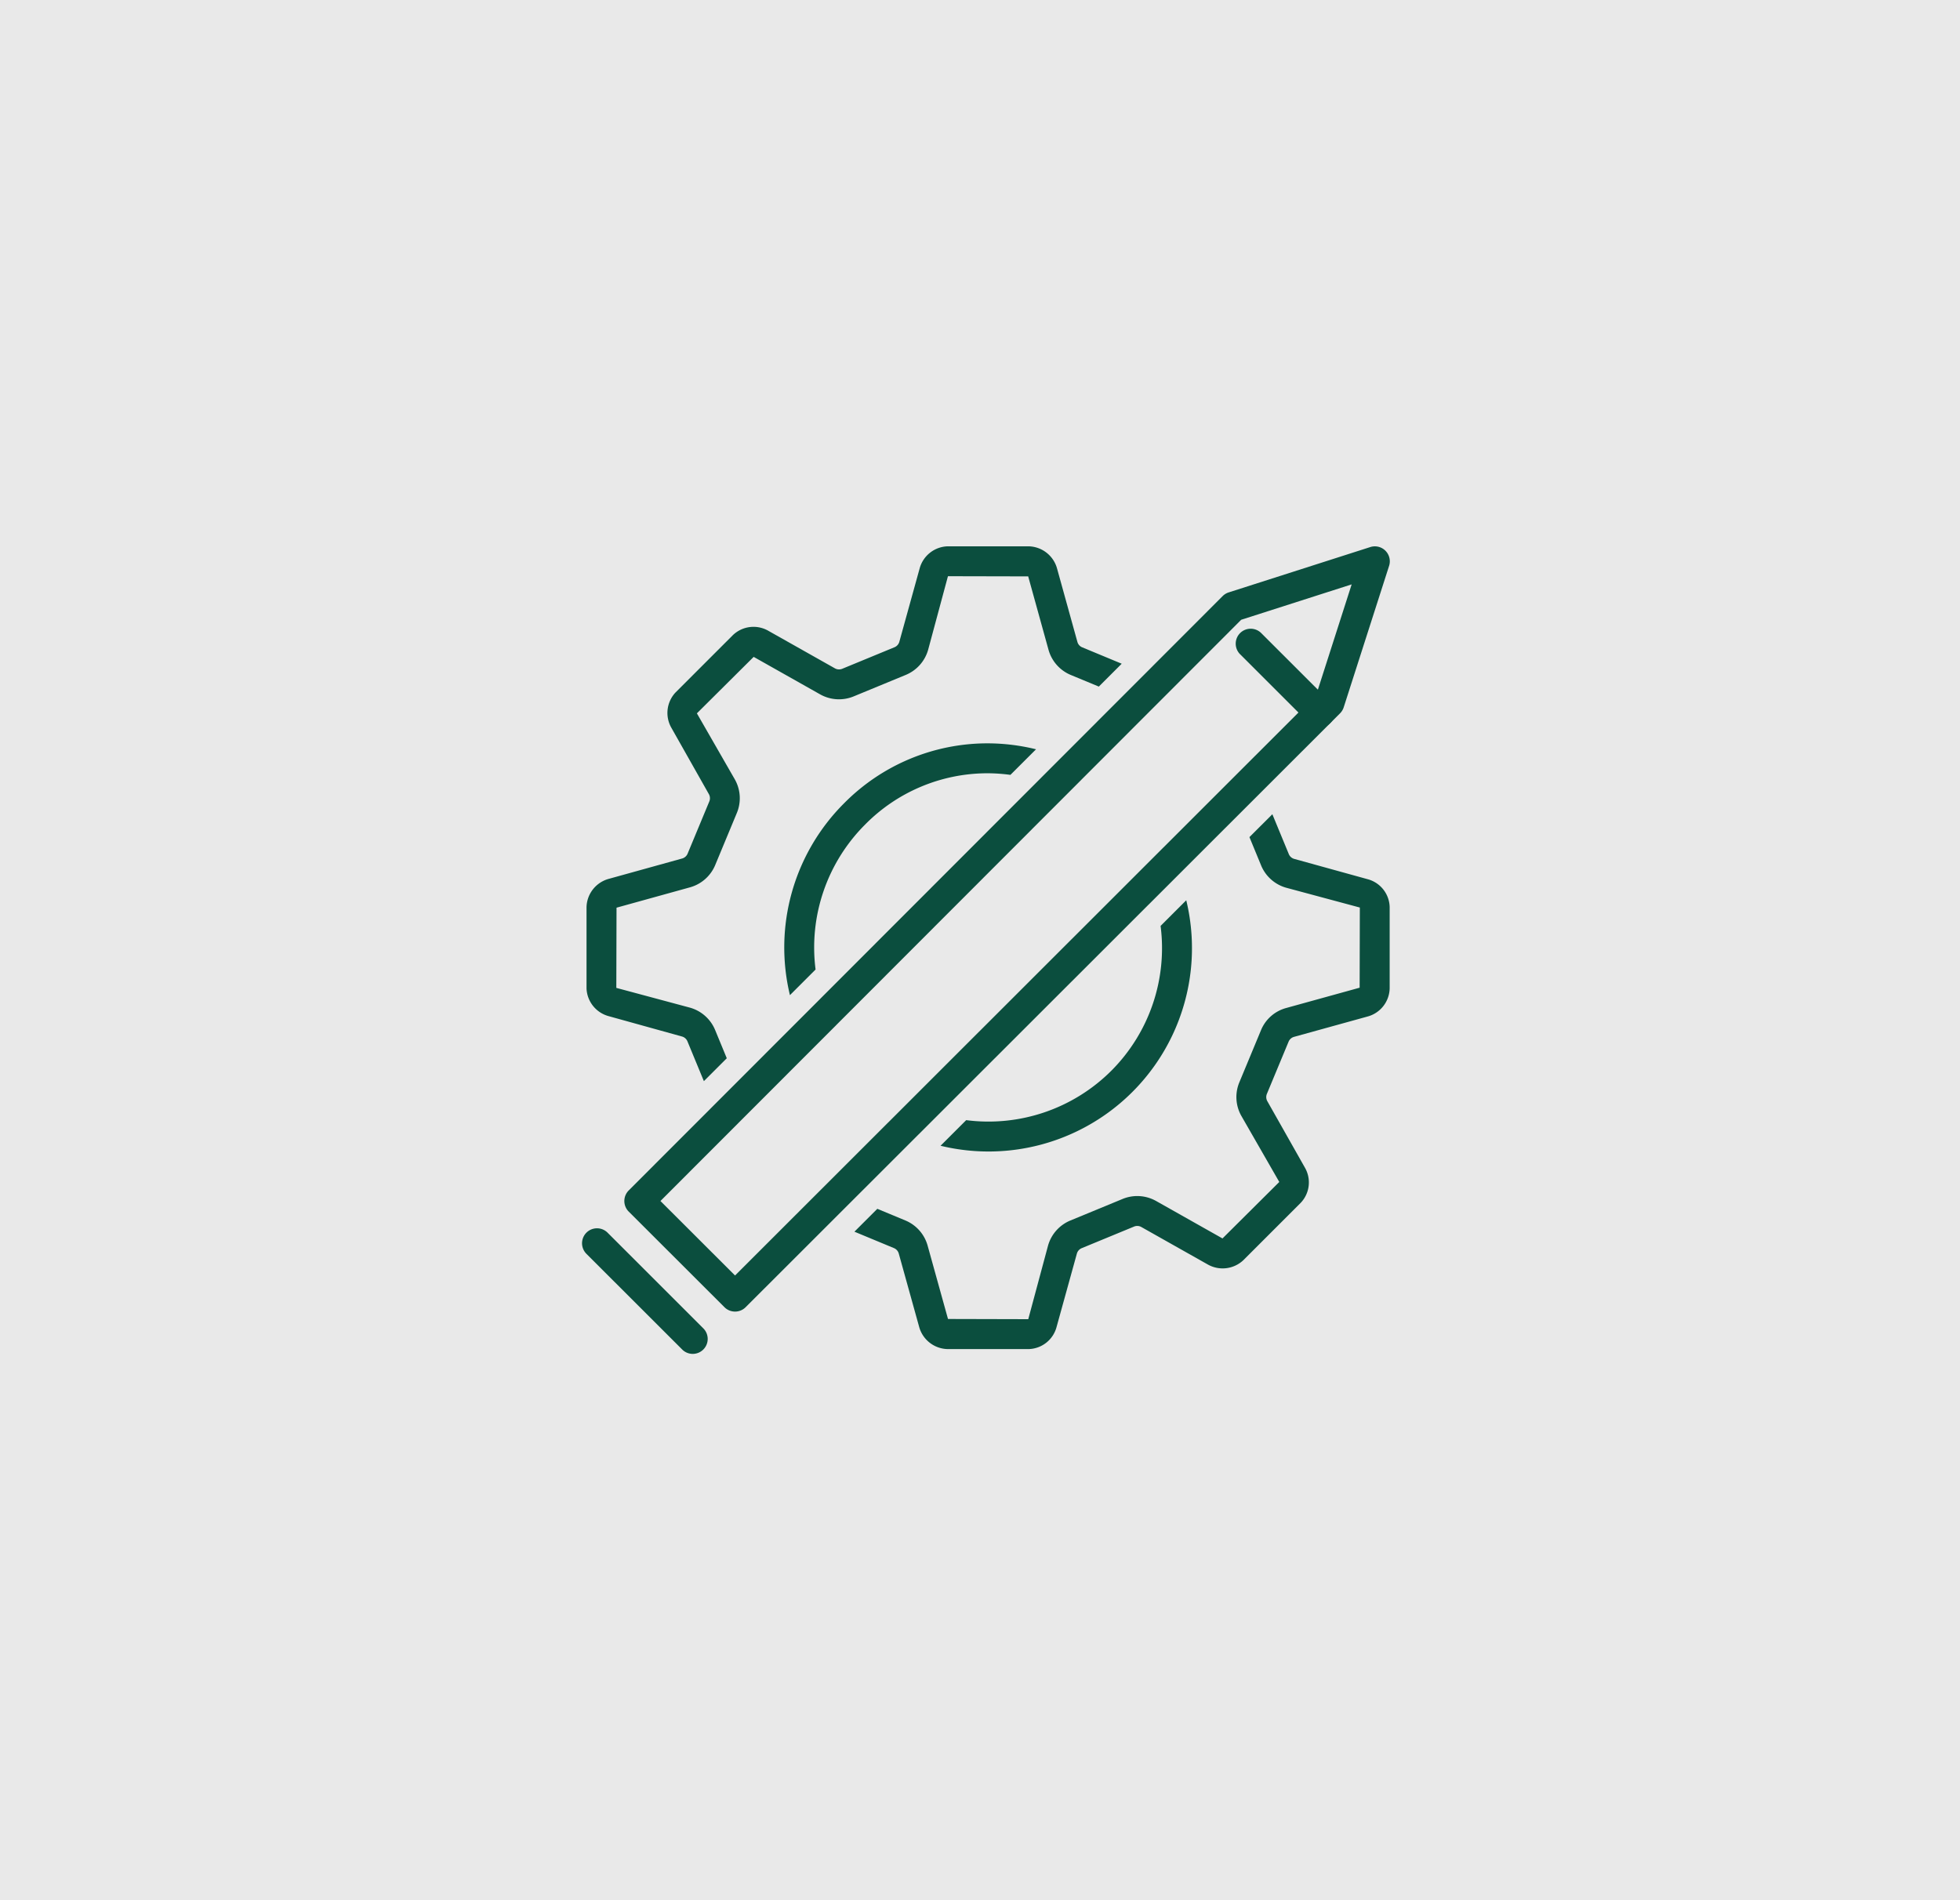 <svg xmlns="http://www.w3.org/2000/svg" width="165" height="160" viewBox="0 0 165 160">
  <g id="flow03" transform="translate(-780 -2211)">
    <rect id="長方形_428903" data-name="長方形 428903" width="165" height="160" transform="translate(780 2211)" fill="#e9e9e9"/>
    <g id="グループ_170058" data-name="グループ 170058" transform="translate(-299.93 1196.538)">
      <path id="パス_550451" data-name="パス 550451" d="M1141.783,1124.9a1.257,1.257,0,0,1-.891-.369l-8.061-8.051a1.259,1.259,0,0,1,0-1.779l50-50.047a1.257,1.257,0,0,1,.507-.31l11.921-3.818a1.259,1.259,0,0,1,1.584,1.583l-3.822,11.914a1.274,1.274,0,0,1-.309.505l-50.034,50A1.256,1.256,0,0,1,1141.783,1124.9Zm-6.28-9.311,6.28,6.272,48.928-48.9,2.981-9.293-9.3,2.98Z" transform="translate(0.026 0)" fill="#0b4e3e"/>
      <path id="パス_550452" data-name="パス 550452" d="M1138.25,1128.063a1.254,1.254,0,0,1-.891-.369l-8.062-8.057a1.259,1.259,0,0,1,1.781-1.78l8.06,8.057a1.259,1.259,0,0,1-.89,2.149Z" transform="translate(0 0.399)" fill="#0b4e3e"/>
      <path id="パス_550453" data-name="パス 550453" d="M1190.609,1075.673a1.255,1.255,0,0,1-.891-.369l-5.784-5.78a1.259,1.259,0,1,1,1.78-1.78l5.784,5.78a1.259,1.259,0,0,1-.89,2.149Z" transform="translate(0.413 0.048)" fill="#0b4e3e"/>
      <g id="グループ_170058-2" data-name="グループ 170058" transform="translate(1129.297 1060.466)">
        <path id="パス_550454" data-name="パス 550454" d="M1173.252,1104.419a14.637,14.637,0,0,1-12.212,4.155l-2.158,2.156a17.123,17.123,0,0,0,20.684-20.671l-2.16,2.159A14.616,14.616,0,0,1,1173.252,1104.419Z" transform="translate(-1129.07 -1060.259)" fill="#0b4e3e"/>
        <path id="パス_550455" data-name="パス 550455" d="M1152.623,1083.784a14.467,14.467,0,0,1,10.268-4.326h.094a14.712,14.712,0,0,1,1.878.135l2.157-2.155a17.143,17.143,0,0,0-4.035-.5h-.11a16.969,16.969,0,0,0-12.038,5.07,17.148,17.148,0,0,0-4.536,16.132l2.159-2.158A14.626,14.626,0,0,1,1152.623,1083.784Z" transform="translate(-1129.169 -1060.351)" fill="#0b4e3e"/>
        <path id="パス_550456" data-name="パス 550456" d="M1194.893,1088.337l-6.186-1.711a.7.7,0,0,1-.459-.419l-1.379-3.341-1.929,1.927.974,2.362a3.231,3.231,0,0,0,2.12,1.9l6.2,1.667-.016,6.75-6.2,1.714a3.193,3.193,0,0,0-2.111,1.88l-1.809,4.356a3.228,3.228,0,0,0,.155,2.835l3.2,5.573-4.781,4.755-5.6-3.159a3.234,3.234,0,0,0-2.823-.16l-4.362,1.8a3.238,3.238,0,0,0-1.9,2.118l-1.666,6.2-6.757-.017-1.719-6.191a3.234,3.234,0,0,0-1.882-2.11l-2.349-.975-1.927,1.926,3.321,1.379a.7.7,0,0,1,.41.455l1.714,6.167a2.539,2.539,0,0,0,2.388,1.883h6.849a2.5,2.5,0,0,0,2.335-1.862l1.71-6.18a.7.7,0,0,1,.422-.461l4.385-1.809a.7.7,0,0,1,.615.032l5.578,3.146a2.54,2.54,0,0,0,3.02-.357l4.832-4.833a2.492,2.492,0,0,0,.336-2.967l-3.159-5.587a.707.707,0,0,1-.028-.624l1.818-4.375a.7.7,0,0,1,.456-.411l6.174-1.708a2.514,2.514,0,0,0,1.882-2.387v-6.842A2.494,2.494,0,0,0,1194.893,1088.337Z" transform="translate(-1129.125 -1060.31)" fill="#0b4e3e"/>
        <path id="パス_550457" data-name="パス 550457" d="M1137.343,1101.739a.7.7,0,0,1,.461.42l1.378,3.337,1.928-1.927-.973-2.359a3.241,3.241,0,0,0-2.12-1.9l-6.206-1.666.018-6.753,6.2-1.718a3.238,3.238,0,0,0,2.111-1.881l1.808-4.354a3.228,3.228,0,0,0-.154-2.838l-3.2-5.573,4.78-4.755,5.595,3.157a3.24,3.24,0,0,0,2.827.169l4.364-1.8a3.244,3.244,0,0,0,1.9-2.118l1.669-6.2,6.755.015,1.714,6.192a3.237,3.237,0,0,0,1.883,2.113l2.349.974,1.927-1.926-3.319-1.377a.692.692,0,0,1-.411-.457l-1.709-6.168a2.541,2.541,0,0,0-2.388-1.883h-6.845a2.524,2.524,0,0,0-2.339,1.861l-1.711,6.182a.7.7,0,0,1-.421.461l-4.382,1.807a.708.708,0,0,1-.619-.037l-5.58-3.147a2.509,2.509,0,0,0-3.018.359l-4.831,4.832a2.522,2.522,0,0,0-.336,2.967l3.158,5.587a.706.706,0,0,1,.027.624l-1.819,4.379a.705.705,0,0,1-.456.41l-6.167,1.711a2.538,2.538,0,0,0-1.888,2.388v6.844a2.522,2.522,0,0,0,1.864,2.333Z" transform="translate(-1129.294 -1060.466)" fill="#0b4e3e"/>
      </g>
    </g>
  </g>
</svg>
